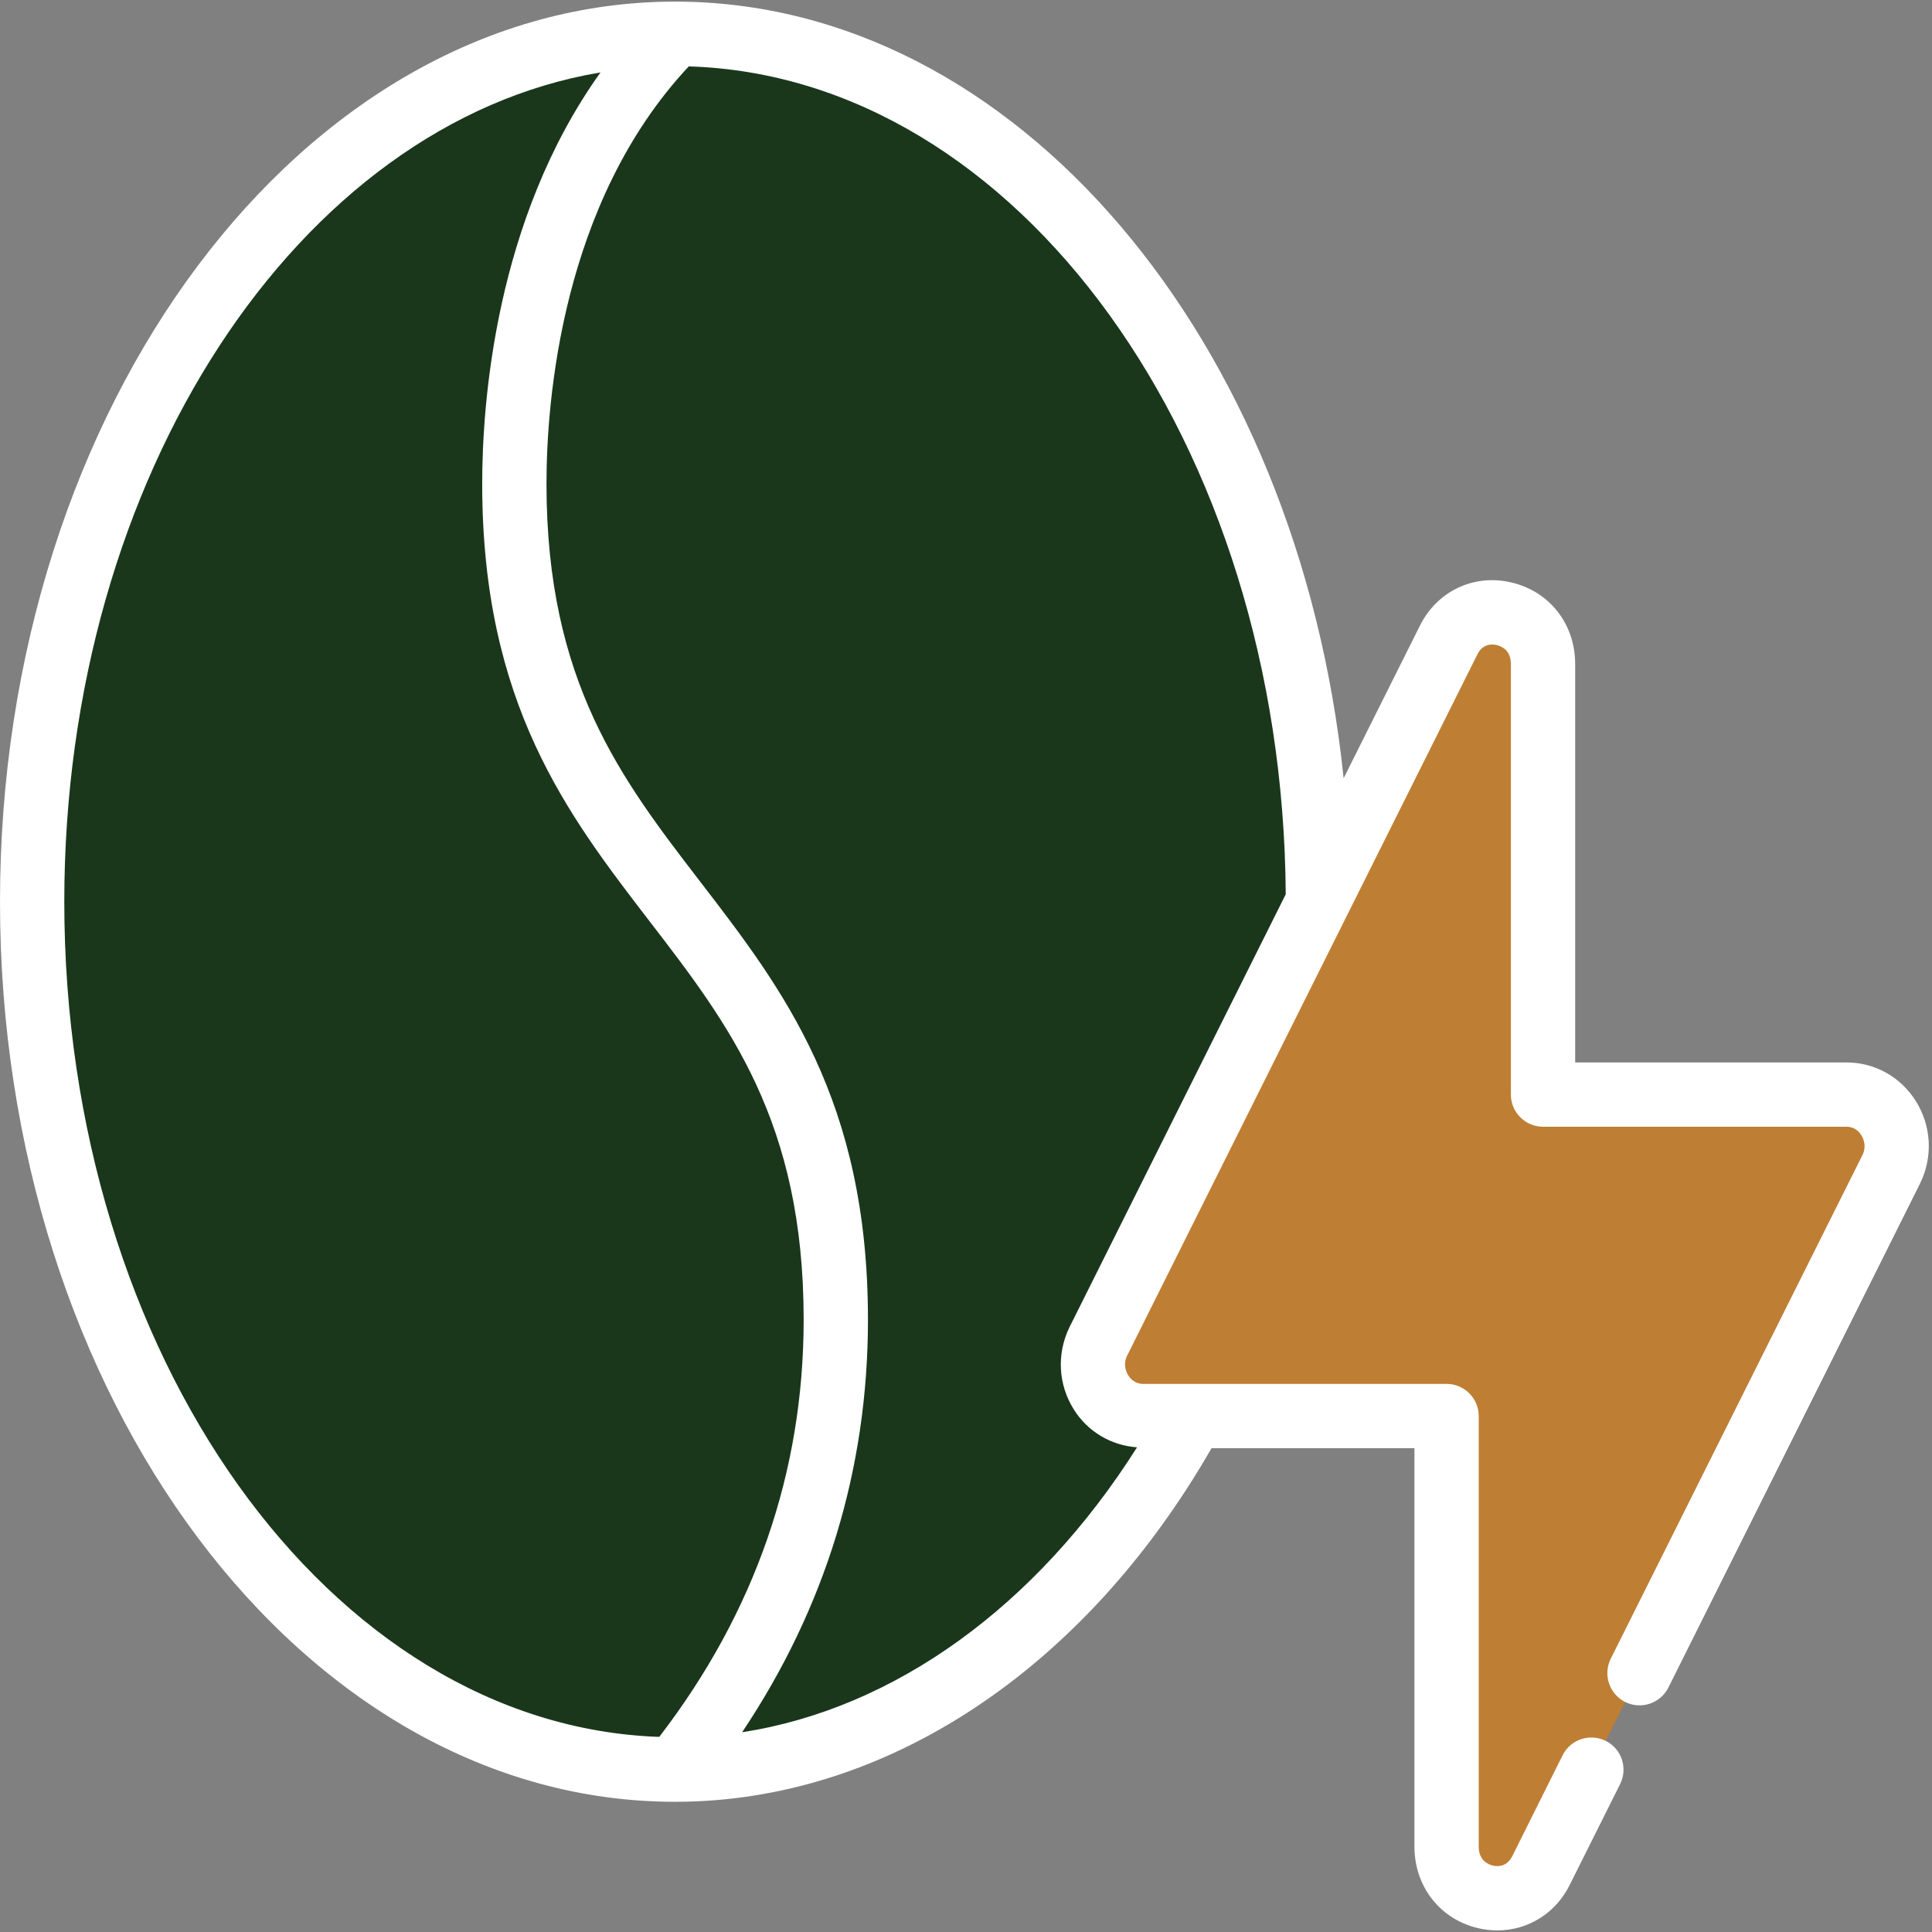 <svg version="1.0" preserveAspectRatio="xMidYMid meet" height="1080" viewBox="0 0 810 810" zoomAndPan="magnify" width="1080" xmlns:xlink="http://www.w3.org/1999/xlink" xmlns="http://www.w3.org/2000/svg"><rect x="0" y="0" width="810" height="810" fill="#808080" stroke="none"/><defs><g></g></defs><path fill-rule="nonzero" fill-opacity="1" d="M 500.145 593.684 C 451.078 683.555 372.105 741.938 283.027 741.938 C 134.09 741.938 13.477 578.996 13.477 378.047 C 13.477 177.094 134.09 14.152 283.027 14.152 C 431.965 14.152 552.578 177.094 552.578 378.047 L 500.145 593.684" fill="#1a371b"></path><path fill-rule="nonzero" fill-opacity="1" d="M 646.922 458.91 L 774.168 458.91 C 789.754 458.91 799.914 475.809 792.965 490.184 L 646.238 783.898 C 636.34 804.273 606.488 797.008 606.488 774.211 L 606.488 593.684 L 479.242 593.684 C 463.66 593.684 453.5 576.785 460.449 562.414 L 607.121 268.75 C 617.02 248.324 646.922 255.59 646.922 278.387 L 646.922 458.91" fill="#be7e34"></path><path fill-rule="nonzero" fill-opacity="1" d="M 251.758 30.367 C 207.48 92.227 202.164 169.512 202.164 202.836 C 202.164 295.02 237.859 341.402 272.34 386.258 C 305.562 429.43 336.938 470.23 336.938 553.254 C 336.938 617.27 316.457 676.078 276.395 728.199 C 138.25 723.406 26.957 568.203 26.957 378.047 C 26.957 199.309 125.246 51.531 251.758 30.367 Z M 539.051 374.938 L 448.34 556.516 C 442.969 567.625 443.652 580.473 450.18 590.895 C 456.078 600.32 465.871 606.004 476.715 606.793 C 434.387 673.602 374.898 716.406 311.141 726.25 C 346.098 673.973 363.895 615.902 363.895 553.254 C 363.895 461.07 328.199 414.688 293.715 369.832 C 260.496 326.66 229.117 285.859 229.117 202.836 C 229.117 168.879 235.172 85.066 288.766 27.84 C 426.543 32 537.84 185.781 539.051 374.938 Z M 283.027 755.414 C 371.105 755.414 454.605 700.086 507.934 607.164 L 593.012 607.164 L 593.012 774.211 C 593.012 790.953 603.805 804.746 619.863 808.43 C 622.547 809.062 625.23 809.324 627.812 809.324 C 640.656 809.324 652.398 802.113 658.293 789.898 L 679.246 747.992 C 682.562 741.309 679.879 733.199 673.246 729.883 C 666.559 726.566 658.453 729.25 655.133 735.883 L 634.129 778 C 631.812 782.738 627.969 782.633 625.914 782.16 C 624.125 781.738 619.965 780.16 619.965 774.211 L 619.965 593.684 C 619.965 586.262 613.914 580.207 606.488 580.207 L 479.242 580.207 C 475.77 580.207 473.871 577.945 473.031 576.629 C 472.293 575.418 470.715 572.207 472.504 568.469 L 619.281 274.594 C 621.547 269.855 625.391 269.961 627.441 270.434 C 629.285 270.855 633.445 272.438 633.445 278.387 L 633.445 458.91 C 633.445 462.488 634.867 465.914 637.395 468.438 C 639.918 470.965 643.344 472.387 646.922 472.387 L 774.168 472.387 C 777.645 472.387 779.539 474.598 780.383 475.969 C 781.117 477.125 782.699 480.391 780.906 484.129 L 675.297 695.453 C 671.98 702.137 674.719 710.246 681.352 713.562 C 687.984 716.879 696.094 714.195 699.465 707.559 L 805.074 496.027 C 810.441 484.918 809.758 472.07 803.23 461.648 C 796.859 451.488 786.016 445.434 774.168 445.434 L 660.398 445.434 L 660.398 278.387 C 660.398 261.59 649.605 247.852 633.496 244.164 C 617.703 240.48 602.227 248.008 595.117 262.695 L 563.32 326.293 C 544.367 142.609 425.91 0.676 283.027 0.676 C 126.984 0.676 0 169.934 0 378.047 C 0 586.156 126.984 755.414 283.027 755.414" fill="#ffffff"></path><g fill-opacity="1" fill="#ffffff"><g transform="translate(651.366, 411.375)"><g><path d="M 2.578 0.172 C 2.336 0.172 2.117 0.113 1.922 0 C 1.734 -0.113 1.578 -0.27 1.453 -0.469 C 1.336 -0.676 1.281 -0.891 1.281 -1.109 C 1.281 -1.359 1.336 -1.582 1.453 -1.781 C 1.578 -1.977 1.734 -2.133 1.922 -2.25 C 2.117 -2.363 2.336 -2.422 2.578 -2.422 C 2.805 -2.422 3.02 -2.359 3.219 -2.234 C 3.426 -2.117 3.586 -1.961 3.703 -1.766 C 3.828 -1.566 3.891 -1.348 3.891 -1.109 C 3.891 -0.891 3.828 -0.676 3.703 -0.469 C 3.586 -0.27 3.426 -0.113 3.219 0 C 3.02 0.113 2.805 0.172 2.578 0.172 Z M 2.578 0.172"></path></g></g></g></svg>